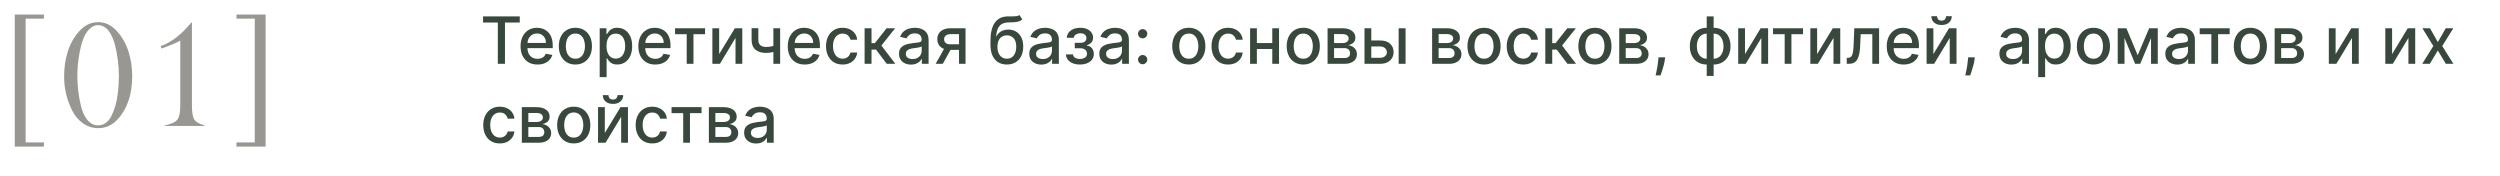 <?xml version="1.0" encoding="UTF-8"?> <svg xmlns="http://www.w3.org/2000/svg" width="1489" height="105" viewBox="0 0 1489 105" fill="none"><path d="M287.71 13.429V9.761H309.565V13.429H300.754V38H296.507V13.429H287.71ZM320.12 38.427C318.033 38.427 316.236 37.982 314.729 37.09C313.23 36.189 312.072 34.925 311.254 33.298C310.445 31.662 310.041 29.745 310.041 27.548C310.041 25.379 310.445 23.467 311.254 21.812C312.072 20.157 313.212 18.866 314.674 17.938C316.144 17.009 317.863 16.545 319.831 16.545C321.026 16.545 322.184 16.742 323.305 17.138C324.427 17.533 325.433 18.154 326.325 18.999C327.217 19.845 327.92 20.943 328.435 22.295C328.949 23.637 329.207 25.268 329.207 27.19V28.651H312.371V25.563H325.167C325.167 24.478 324.946 23.517 324.505 22.681C324.064 21.835 323.443 21.169 322.643 20.681C321.853 20.194 320.924 19.951 319.858 19.951C318.7 19.951 317.689 20.236 316.825 20.805C315.97 21.366 315.308 22.102 314.839 23.012C314.379 23.913 314.15 24.892 314.15 25.949V28.362C314.15 29.777 314.398 30.982 314.894 31.974C315.4 32.967 316.103 33.725 317.004 34.249C317.905 34.764 318.957 35.022 320.161 35.022C320.943 35.022 321.655 34.911 322.299 34.691C322.942 34.461 323.498 34.121 323.967 33.67C324.436 33.22 324.794 32.664 325.043 32.002L328.945 32.705C328.632 33.854 328.072 34.861 327.263 35.725C326.463 36.58 325.456 37.246 324.243 37.724C323.039 38.193 321.664 38.427 320.12 38.427ZM342.702 38.427C340.717 38.427 338.984 37.972 337.504 37.062C336.024 36.152 334.875 34.879 334.057 33.243C333.239 31.607 332.83 29.695 332.83 27.507C332.83 25.31 333.239 23.389 334.057 21.743C334.875 20.098 336.024 18.82 337.504 17.91C338.984 17 340.717 16.545 342.702 16.545C344.688 16.545 346.421 17 347.901 17.91C349.381 18.82 350.53 20.098 351.348 21.743C352.166 23.389 352.575 25.31 352.575 27.507C352.575 29.695 352.166 31.607 351.348 33.243C350.53 34.879 349.381 36.152 347.901 37.062C346.421 37.972 344.688 38.427 342.702 38.427ZM342.716 34.967C344.003 34.967 345.07 34.626 345.915 33.946C346.761 33.266 347.386 32.36 347.79 31.23C348.204 30.099 348.411 28.854 348.411 27.493C348.411 26.142 348.204 24.901 347.79 23.77C347.386 22.63 346.761 21.716 345.915 21.026C345.07 20.337 344.003 19.992 342.716 19.992C341.42 19.992 340.345 20.337 339.49 21.026C338.644 21.716 338.014 22.63 337.601 23.77C337.196 24.901 336.994 26.142 336.994 27.493C336.994 28.854 337.196 30.099 337.601 31.23C338.014 32.36 338.644 33.266 339.49 33.946C340.345 34.626 341.42 34.967 342.716 34.967ZM357.177 45.942V16.821H361.203V20.254H361.548C361.787 19.813 362.132 19.303 362.582 18.723C363.033 18.144 363.658 17.639 364.458 17.207C365.257 16.765 366.314 16.545 367.629 16.545C369.339 16.545 370.865 16.977 372.207 17.841C373.549 18.705 374.601 19.951 375.364 21.578C376.137 23.205 376.523 25.163 376.523 27.452C376.523 29.741 376.141 31.703 375.378 33.339C374.615 34.967 373.567 36.221 372.234 37.104C370.901 37.977 369.38 38.414 367.67 38.414C366.383 38.414 365.331 38.198 364.513 37.766C363.704 37.334 363.069 36.828 362.61 36.249C362.15 35.67 361.796 35.155 361.548 34.705H361.3V45.942H357.177ZM361.217 27.41C361.217 28.899 361.433 30.205 361.865 31.326C362.297 32.448 362.922 33.326 363.741 33.96C364.559 34.585 365.561 34.898 366.746 34.898C367.978 34.898 369.008 34.571 369.835 33.919C370.662 33.257 371.288 32.36 371.71 31.23C372.142 30.099 372.358 28.826 372.358 27.41C372.358 26.013 372.147 24.758 371.724 23.646C371.311 22.534 370.685 21.656 369.849 21.012C369.022 20.369 367.987 20.047 366.746 20.047C365.551 20.047 364.54 20.355 363.713 20.971C362.895 21.587 362.274 22.446 361.851 23.549C361.429 24.653 361.217 25.939 361.217 27.41ZM390.27 38.427C388.183 38.427 386.386 37.982 384.879 37.09C383.38 36.189 382.222 34.925 381.404 33.298C380.595 31.662 380.19 29.745 380.19 27.548C380.19 25.379 380.595 23.467 381.404 21.812C382.222 20.157 383.362 18.866 384.823 17.938C386.294 17.009 388.013 16.545 389.98 16.545C391.175 16.545 392.334 16.742 393.455 17.138C394.577 17.533 395.583 18.154 396.475 18.999C397.367 19.845 398.07 20.943 398.585 22.295C399.099 23.637 399.357 25.268 399.357 27.19V28.651H382.521V25.563H395.317C395.317 24.478 395.096 23.517 394.655 22.681C394.214 21.835 393.593 21.169 392.793 20.681C392.003 20.194 391.074 19.951 390.008 19.951C388.85 19.951 387.839 20.236 386.974 20.805C386.12 21.366 385.458 22.102 384.989 23.012C384.529 23.913 384.299 24.892 384.299 25.949V28.362C384.299 29.777 384.548 30.982 385.044 31.974C385.55 32.967 386.253 33.725 387.154 34.249C388.055 34.764 389.107 35.022 390.311 35.022C391.093 35.022 391.805 34.911 392.449 34.691C393.092 34.461 393.648 34.121 394.117 33.67C394.586 33.22 394.944 32.664 395.192 32.002L399.095 32.705C398.782 33.854 398.221 34.861 397.412 35.725C396.613 36.58 395.606 37.246 394.393 37.724C393.189 38.193 391.814 38.427 390.27 38.427ZM402.063 20.378V16.821H419.933V20.378H413.025V38H408.998V20.378H402.063ZM428.334 32.222L437.669 16.821H442.108V38H438.068V22.584L428.775 38H424.293V16.821H428.334V32.222ZM464.653 16.821V38H460.627V16.821H464.653ZM462.902 26.652V30.209C462.267 30.467 461.596 30.697 460.889 30.899C460.181 31.092 459.436 31.244 458.655 31.354C457.874 31.464 457.06 31.519 456.214 31.519C453.594 31.519 451.512 30.88 449.968 29.603C448.424 28.316 447.651 26.349 447.651 23.701V16.779H451.664V23.701C451.664 24.703 451.848 25.517 452.216 26.142C452.583 26.767 453.107 27.227 453.787 27.521C454.468 27.815 455.277 27.962 456.214 27.962C457.455 27.962 458.6 27.847 459.648 27.617C460.705 27.378 461.789 27.056 462.902 26.652ZM479.265 38.427C477.179 38.427 475.382 37.982 473.874 37.09C472.376 36.189 471.217 34.925 470.399 33.298C469.59 31.662 469.186 29.745 469.186 27.548C469.186 25.379 469.59 23.467 470.399 21.812C471.217 20.157 472.357 18.866 473.819 17.938C475.29 17.009 477.009 16.545 478.976 16.545C480.171 16.545 481.329 16.742 482.451 17.138C483.572 17.533 484.579 18.154 485.47 18.999C486.362 19.845 487.065 20.943 487.58 22.295C488.095 23.637 488.352 25.268 488.352 27.19V28.651H471.516V25.563H484.312C484.312 24.478 484.092 23.517 483.65 22.681C483.209 21.835 482.589 21.169 481.789 20.681C480.998 20.194 480.07 19.951 479.003 19.951C477.845 19.951 476.834 20.236 475.97 20.805C475.115 21.366 474.453 22.102 473.984 23.012C473.525 23.913 473.295 24.892 473.295 25.949V28.362C473.295 29.777 473.543 30.982 474.04 31.974C474.545 32.967 475.248 33.725 476.149 34.249C477.05 34.764 478.103 35.022 479.307 35.022C480.088 35.022 480.801 34.911 481.444 34.691C482.088 34.461 482.644 34.121 483.113 33.67C483.581 33.22 483.94 32.664 484.188 32.002L488.09 32.705C487.778 33.854 487.217 34.861 486.408 35.725C485.608 36.58 484.602 37.246 483.388 37.724C482.184 38.193 480.81 38.427 479.265 38.427ZM501.848 38.427C499.798 38.427 498.033 37.963 496.553 37.035C495.082 36.097 493.952 34.806 493.161 33.16C492.37 31.515 491.975 29.63 491.975 27.507C491.975 25.356 492.38 23.457 493.189 21.812C493.998 20.157 495.137 18.866 496.608 17.938C498.079 17.009 499.812 16.545 501.807 16.545C503.415 16.545 504.849 16.844 506.109 17.441C507.368 18.029 508.384 18.857 509.156 19.923C509.937 20.989 510.401 22.235 510.549 23.66H506.536C506.315 22.667 505.81 21.812 505.019 21.095C504.238 20.378 503.19 20.02 501.875 20.02C500.726 20.02 499.72 20.323 498.856 20.93C498.001 21.527 497.334 22.382 496.856 23.494C496.378 24.597 496.139 25.903 496.139 27.41C496.139 28.955 496.374 30.288 496.843 31.409C497.311 32.531 497.973 33.399 498.828 34.015C499.692 34.631 500.708 34.939 501.875 34.939C502.657 34.939 503.365 34.796 503.999 34.511C504.642 34.217 505.18 33.799 505.612 33.257C506.053 32.714 506.361 32.062 506.536 31.299H510.549C510.401 32.668 509.956 33.891 509.211 34.967C508.466 36.042 507.469 36.888 506.219 37.504C504.978 38.12 503.521 38.427 501.848 38.427ZM514.957 38V16.821H519.08V25.701H521.066L528.057 16.821H533.159L524.954 27.121L533.255 38H528.139L521.755 29.534H519.08V38H514.957ZM542.621 38.469C541.279 38.469 540.065 38.221 538.981 37.724C537.896 37.219 537.037 36.488 536.402 35.532C535.777 34.576 535.465 33.404 535.465 32.016C535.465 30.821 535.694 29.837 536.154 29.065C536.614 28.293 537.234 27.681 538.016 27.231C538.797 26.781 539.67 26.441 540.635 26.211C541.601 25.981 542.584 25.806 543.586 25.687C544.855 25.54 545.884 25.42 546.675 25.328C547.465 25.227 548.04 25.066 548.398 24.846C548.757 24.625 548.936 24.267 548.936 23.77V23.674C548.936 22.469 548.596 21.536 547.916 20.875C547.245 20.213 546.243 19.882 544.91 19.882C543.522 19.882 542.428 20.19 541.628 20.805C540.838 21.412 540.291 22.088 539.987 22.832L536.113 21.95C536.572 20.663 537.243 19.624 538.126 18.834C539.018 18.034 540.043 17.455 541.201 17.096C542.359 16.729 543.577 16.545 544.855 16.545C545.7 16.545 546.597 16.646 547.544 16.848C548.5 17.041 549.391 17.4 550.219 17.924C551.055 18.448 551.74 19.197 552.273 20.171C552.806 21.137 553.073 22.391 553.073 23.936V38H549.047V35.104H548.881C548.614 35.638 548.215 36.161 547.681 36.676C547.148 37.191 546.463 37.618 545.627 37.959C544.79 38.299 543.788 38.469 542.621 38.469ZM543.517 35.16C544.657 35.16 545.632 34.934 546.44 34.484C547.259 34.033 547.879 33.445 548.302 32.719C548.734 31.983 548.95 31.198 548.95 30.361V27.631C548.803 27.778 548.518 27.916 548.095 28.045C547.681 28.164 547.208 28.27 546.675 28.362C546.142 28.444 545.622 28.523 545.117 28.596C544.611 28.66 544.188 28.716 543.848 28.762C543.048 28.863 542.318 29.033 541.656 29.272C541.003 29.511 540.479 29.855 540.084 30.306C539.698 30.747 539.505 31.335 539.505 32.071C539.505 33.091 539.882 33.863 540.635 34.387C541.389 34.902 542.35 35.16 543.517 35.16ZM571.195 38V20.337H566.12C564.916 20.337 563.978 20.617 563.307 21.178C562.636 21.739 562.301 22.474 562.301 23.384C562.301 24.285 562.609 25.011 563.225 25.563C563.85 26.105 564.723 26.376 565.845 26.376H572.394V29.713H565.845C564.282 29.713 562.931 29.456 561.791 28.941C560.66 28.417 559.787 27.677 559.171 26.721C558.564 25.765 558.261 24.634 558.261 23.329C558.261 21.996 558.573 20.847 559.198 19.882C559.833 18.907 560.738 18.154 561.915 17.62C563.101 17.087 564.502 16.821 566.12 16.821H575.069V38H571.195ZM557.296 38L563.266 27.3H567.485L561.515 38H557.296ZM607.173 8.933L608.882 11.54C608.248 12.119 607.527 12.532 606.718 12.78C605.918 13.02 604.994 13.171 603.946 13.236C602.898 13.291 601.699 13.341 600.347 13.387C598.821 13.433 597.567 13.764 596.583 14.38C595.599 14.987 594.841 15.888 594.308 17.083C593.784 18.268 593.444 19.758 593.287 21.55H593.549C594.239 20.236 595.195 19.252 596.417 18.599C597.649 17.947 599.033 17.62 600.568 17.62C602.278 17.62 603.799 18.011 605.132 18.792C606.465 19.574 607.513 20.718 608.276 22.226C609.048 23.724 609.434 25.558 609.434 27.727C609.434 29.924 609.03 31.823 608.221 33.422C607.421 35.022 606.29 36.258 604.829 37.131C603.376 37.995 601.662 38.427 599.685 38.427C597.709 38.427 595.985 37.982 594.515 37.09C593.053 36.189 591.918 34.856 591.109 33.091C590.309 31.326 589.909 29.148 589.909 26.555V24.459C589.909 19.615 590.773 15.97 592.502 13.525C594.23 11.08 596.813 9.825 600.251 9.761C601.363 9.733 602.356 9.729 603.229 9.747C604.102 9.756 604.865 9.715 605.518 9.623C606.18 9.522 606.731 9.292 607.173 8.933ZM599.699 34.967C600.848 34.967 601.836 34.677 602.664 34.098C603.5 33.51 604.144 32.678 604.594 31.602C605.045 30.526 605.27 29.258 605.27 27.796C605.27 26.362 605.045 25.144 604.594 24.142C604.144 23.14 603.5 22.377 602.664 21.854C601.827 21.32 600.825 21.054 599.658 21.054C598.794 21.054 598.022 21.205 597.341 21.509C596.661 21.803 596.077 22.239 595.59 22.819C595.112 23.398 594.74 24.106 594.473 24.942C594.216 25.769 594.078 26.721 594.06 27.796C594.06 29.984 594.561 31.726 595.563 33.022C596.574 34.318 597.953 34.967 599.699 34.967ZM620.203 38.469C618.861 38.469 617.647 38.221 616.563 37.724C615.478 37.219 614.619 36.488 613.984 35.532C613.359 34.576 613.047 33.404 613.047 32.016C613.047 30.821 613.276 29.837 613.736 29.065C614.196 28.293 614.816 27.681 615.598 27.231C616.379 26.781 617.252 26.441 618.217 26.211C619.183 25.981 620.166 25.806 621.168 25.687C622.437 25.54 623.466 25.42 624.257 25.328C625.047 25.227 625.622 25.066 625.98 24.846C626.339 24.625 626.518 24.267 626.518 23.77V23.674C626.518 22.469 626.178 21.536 625.498 20.875C624.827 20.213 623.825 19.882 622.492 19.882C621.104 19.882 620.01 20.19 619.21 20.805C618.42 21.412 617.873 22.088 617.569 22.832L613.695 21.95C614.154 20.663 614.825 19.624 615.708 18.834C616.6 18.034 617.624 17.455 618.783 17.096C619.941 16.729 621.159 16.545 622.437 16.545C623.282 16.545 624.179 16.646 625.126 16.848C626.082 17.041 626.973 17.4 627.801 17.924C628.637 18.448 629.322 19.197 629.855 20.171C630.388 21.137 630.655 22.391 630.655 23.936V38H626.628V35.104H626.463C626.196 35.638 625.797 36.161 625.263 36.676C624.73 37.191 624.045 37.618 623.209 37.959C622.372 38.299 621.37 38.469 620.203 38.469ZM621.099 35.16C622.239 35.16 623.213 34.934 624.022 34.484C624.841 34.033 625.461 33.445 625.884 32.719C626.316 31.983 626.532 31.198 626.532 30.361V27.631C626.385 27.778 626.1 27.916 625.677 28.045C625.263 28.164 624.79 28.27 624.257 28.362C623.724 28.444 623.204 28.523 622.699 28.596C622.193 28.66 621.77 28.716 621.43 28.762C620.63 28.863 619.9 29.033 619.238 29.272C618.585 29.511 618.061 29.855 617.666 30.306C617.28 30.747 617.087 31.335 617.087 32.071C617.087 33.091 617.464 33.863 618.217 34.387C618.971 34.902 619.932 35.16 621.099 35.16ZM634.891 32.402H639.111C639.166 33.266 639.556 33.932 640.283 34.401C641.018 34.87 641.97 35.104 643.137 35.104C644.323 35.104 645.334 34.852 646.17 34.346C647.007 33.831 647.425 33.036 647.425 31.961C647.425 31.317 647.264 30.756 646.943 30.278C646.63 29.791 646.184 29.414 645.605 29.148C645.035 28.881 644.36 28.748 643.578 28.748H640.131V25.508H643.578C644.746 25.508 645.619 25.241 646.198 24.708C646.777 24.175 647.067 23.508 647.067 22.708C647.067 21.844 646.754 21.15 646.129 20.626C645.513 20.093 644.654 19.826 643.551 19.826C642.429 19.826 641.496 20.079 640.752 20.585C640.007 21.081 639.616 21.725 639.579 22.515H635.415C635.443 21.329 635.801 20.291 636.491 19.399C637.189 18.498 638.127 17.8 639.304 17.303C640.49 16.798 641.836 16.545 643.344 16.545C644.916 16.545 646.276 16.798 647.425 17.303C648.574 17.809 649.461 18.507 650.086 19.399C650.721 20.291 651.038 21.316 651.038 22.474C651.038 23.641 650.689 24.597 649.99 25.342C649.3 26.077 648.4 26.606 647.287 26.928V27.148C648.105 27.203 648.832 27.452 649.466 27.893C650.1 28.334 650.597 28.918 650.955 29.644C651.314 30.37 651.493 31.193 651.493 32.112C651.493 33.408 651.134 34.53 650.417 35.477C649.71 36.423 648.726 37.154 647.467 37.669C646.216 38.175 644.787 38.427 643.178 38.427C641.616 38.427 640.214 38.184 638.973 37.697C637.741 37.2 636.762 36.502 636.036 35.601C635.319 34.7 634.937 33.634 634.891 32.402ZM661.914 38.469C660.572 38.469 659.358 38.221 658.273 37.724C657.189 37.219 656.329 36.488 655.695 35.532C655.07 34.576 654.757 33.404 654.757 32.016C654.757 30.821 654.987 29.837 655.447 29.065C655.906 28.293 656.527 27.681 657.308 27.231C658.09 26.781 658.963 26.441 659.928 26.211C660.893 25.981 661.877 25.806 662.879 25.687C664.147 25.54 665.177 25.42 665.968 25.328C666.758 25.227 667.333 25.066 667.691 24.846C668.05 24.625 668.229 24.267 668.229 23.77V23.674C668.229 22.469 667.889 21.536 667.209 20.875C666.538 20.213 665.536 19.882 664.203 19.882C662.815 19.882 661.721 20.19 660.921 20.805C660.13 21.412 659.583 22.088 659.28 22.832L655.405 21.95C655.865 20.663 656.536 19.624 657.419 18.834C658.31 18.034 659.335 17.455 660.493 17.096C661.652 16.729 662.87 16.545 664.147 16.545C664.993 16.545 665.889 16.646 666.836 16.848C667.792 17.041 668.684 17.4 669.511 17.924C670.348 18.448 671.033 19.197 671.566 20.171C672.099 21.137 672.366 22.391 672.366 23.936V38H668.339V35.104H668.174C667.907 35.638 667.507 36.161 666.974 36.676C666.441 37.191 665.756 37.618 664.92 37.959C664.083 38.299 663.081 38.469 661.914 38.469ZM662.81 35.16C663.95 35.16 664.924 34.934 665.733 34.484C666.551 34.033 667.172 33.445 667.595 32.719C668.027 31.983 668.243 31.198 668.243 30.361V27.631C668.096 27.778 667.811 27.916 667.388 28.045C666.974 28.164 666.501 28.27 665.968 28.362C665.434 28.444 664.915 28.523 664.409 28.596C663.904 28.66 663.481 28.716 663.141 28.762C662.341 28.863 661.61 29.033 660.948 29.272C660.296 29.511 659.772 29.855 659.377 30.306C658.99 30.747 658.797 31.335 658.797 32.071C658.797 33.091 659.174 33.863 659.928 34.387C660.682 34.902 661.643 35.16 662.81 35.16ZM680.573 38.262C679.819 38.262 679.171 37.995 678.629 37.462C678.087 36.92 677.815 36.267 677.815 35.504C677.815 34.751 678.087 34.107 678.629 33.574C679.171 33.032 679.819 32.76 680.573 32.76C681.327 32.76 681.975 33.032 682.517 33.574C683.06 34.107 683.331 34.751 683.331 35.504C683.331 36.01 683.202 36.474 682.945 36.897C682.697 37.311 682.366 37.642 681.952 37.89C681.538 38.138 681.079 38.262 680.573 38.262ZM680.573 22.846C679.819 22.846 679.171 22.575 678.629 22.033C678.087 21.49 677.815 20.842 677.815 20.088C677.815 19.335 678.087 18.691 678.629 18.158C679.171 17.616 679.819 17.345 680.573 17.345C681.327 17.345 681.975 17.616 682.517 18.158C683.06 18.691 683.331 19.335 683.331 20.088C683.331 20.594 683.202 21.058 682.945 21.481C682.697 21.895 682.366 22.226 681.952 22.474C681.538 22.722 681.079 22.846 680.573 22.846ZM708.051 38.427C706.065 38.427 704.332 37.972 702.852 37.062C701.372 36.152 700.223 34.879 699.405 33.243C698.587 31.607 698.178 29.695 698.178 27.507C698.178 25.31 698.587 23.389 699.405 21.743C700.223 20.098 701.372 18.82 702.852 17.91C704.332 17 706.065 16.545 708.051 16.545C710.036 16.545 711.769 17 713.249 17.91C714.729 18.82 715.878 20.098 716.696 21.743C717.514 23.389 717.923 25.31 717.923 27.507C717.923 29.695 717.514 31.607 716.696 33.243C715.878 34.879 714.729 36.152 713.249 37.062C711.769 37.972 710.036 38.427 708.051 38.427ZM708.064 34.967C709.351 34.967 710.418 34.626 711.263 33.946C712.109 33.266 712.734 32.36 713.139 31.23C713.552 30.099 713.759 28.854 713.759 27.493C713.759 26.142 713.552 24.901 713.139 23.77C712.734 22.63 712.109 21.716 711.263 21.026C710.418 20.337 709.351 19.992 708.064 19.992C706.768 19.992 705.693 20.337 704.838 21.026C703.992 21.716 703.362 22.63 702.949 23.77C702.544 24.901 702.342 26.142 702.342 27.493C702.342 28.854 702.544 30.099 702.949 31.23C703.362 32.36 703.992 33.266 704.838 33.946C705.693 34.626 706.768 34.967 708.064 34.967ZM731.447 38.427C729.397 38.427 727.632 37.963 726.152 37.035C724.681 36.097 723.55 34.806 722.76 33.16C721.969 31.515 721.574 29.63 721.574 27.507C721.574 25.356 721.978 23.457 722.787 21.812C723.596 20.157 724.736 18.866 726.207 17.938C727.678 17.009 729.41 16.545 731.405 16.545C733.014 16.545 734.448 16.844 735.707 17.441C736.967 18.029 737.982 18.857 738.755 19.923C739.536 20.989 740 22.235 740.147 23.66H736.135C735.914 22.667 735.408 21.812 734.618 21.095C733.837 20.378 732.789 20.02 731.474 20.02C730.325 20.02 729.318 20.323 728.454 20.93C727.599 21.527 726.933 22.382 726.455 23.494C725.977 24.597 725.738 25.903 725.738 27.41C725.738 28.955 725.972 30.288 726.441 31.409C726.91 32.531 727.572 33.399 728.427 34.015C729.291 34.631 730.307 34.939 731.474 34.939C732.255 34.939 732.963 34.796 733.598 34.511C734.241 34.217 734.779 33.799 735.211 33.257C735.652 32.714 735.96 32.062 736.135 31.299H740.147C740 32.668 739.554 33.891 738.81 34.967C738.065 36.042 737.068 36.888 735.818 37.504C734.577 38.12 733.12 38.427 731.447 38.427ZM758.91 25.632V29.203H747.438V25.632H758.91ZM748.596 16.821V38H744.556V16.821H748.596ZM761.792 16.821V38H757.766V16.821H761.792ZM776.229 38.427C774.243 38.427 772.51 37.972 771.03 37.062C769.55 36.152 768.401 34.879 767.583 33.243C766.765 31.607 766.356 29.695 766.356 27.507C766.356 25.31 766.765 23.389 767.583 21.743C768.401 20.098 769.55 18.82 771.03 17.91C772.51 17 774.243 16.545 776.229 16.545C778.214 16.545 779.947 17 781.427 17.91C782.907 18.82 784.056 20.098 784.874 21.743C785.692 23.389 786.101 25.31 786.101 27.507C786.101 29.695 785.692 31.607 784.874 33.243C784.056 34.879 782.907 36.152 781.427 37.062C779.947 37.972 778.214 38.427 776.229 38.427ZM776.242 34.967C777.529 34.967 778.596 34.626 779.441 33.946C780.287 33.266 780.912 32.36 781.317 31.23C781.73 30.099 781.937 28.854 781.937 27.493C781.937 26.142 781.73 24.901 781.317 23.77C780.912 22.63 780.287 21.716 779.441 21.026C778.596 20.337 777.529 19.992 776.242 19.992C774.946 19.992 773.871 20.337 773.016 21.026C772.17 21.716 771.541 22.63 771.127 23.77C770.722 24.901 770.52 26.142 770.52 27.493C770.52 28.854 770.722 30.099 771.127 31.23C771.541 32.36 772.17 33.266 773.016 33.946C773.871 34.626 774.946 34.967 776.242 34.967ZM790.703 38V16.821H799.487C801.877 16.821 803.77 17.331 805.168 18.351C806.565 19.362 807.264 20.737 807.264 22.474C807.264 23.715 806.868 24.698 806.078 25.425C805.287 26.151 804.239 26.638 802.934 26.886C803.881 26.997 804.749 27.282 805.54 27.741C806.331 28.192 806.965 28.798 807.443 29.561C807.93 30.324 808.174 31.234 808.174 32.291C808.174 33.413 807.884 34.406 807.305 35.27C806.726 36.125 805.885 36.796 804.782 37.283C803.688 37.761 802.369 38 800.824 38H790.703ZM794.578 34.553H800.824C801.845 34.553 802.644 34.309 803.223 33.822C803.803 33.335 804.092 32.673 804.092 31.837C804.092 30.853 803.803 30.081 803.223 29.52C802.644 28.95 801.845 28.665 800.824 28.665H794.578V34.553ZM794.578 25.645H799.528C800.3 25.645 800.962 25.535 801.514 25.314C802.074 25.094 802.502 24.781 802.796 24.377C803.099 23.963 803.251 23.476 803.251 22.915C803.251 22.097 802.916 21.458 802.244 20.999C801.573 20.539 800.654 20.309 799.487 20.309H794.578V25.645ZM815.799 24.101H821.948C824.541 24.101 826.535 24.744 827.933 26.031C829.33 27.318 830.029 28.978 830.029 31.009C830.029 32.333 829.716 33.523 829.091 34.58C828.466 35.638 827.551 36.474 826.347 37.09C825.143 37.697 823.677 38 821.948 38H812.696V16.821H816.736V34.443H821.948C823.134 34.443 824.109 34.135 824.872 33.519C825.635 32.894 826.016 32.098 826.016 31.133C826.016 30.113 825.635 29.281 824.872 28.637C824.109 27.985 823.134 27.659 821.948 27.659H815.799V24.101ZM833.035 38V16.821H837.157V38H833.035ZM852.966 38V16.821H861.749C864.14 16.821 866.033 17.331 867.43 18.351C868.828 19.362 869.526 20.737 869.526 22.474C869.526 23.715 869.131 24.698 868.34 25.425C867.55 26.151 866.502 26.638 865.197 26.886C866.143 26.997 867.012 27.282 867.803 27.741C868.593 28.192 869.228 28.798 869.706 29.561C870.193 30.324 870.436 31.234 870.436 32.291C870.436 33.413 870.147 34.406 869.568 35.27C868.989 36.125 868.147 36.796 867.044 37.283C865.95 37.761 864.631 38 863.087 38H852.966ZM856.841 34.553H863.087C864.107 34.553 864.907 34.309 865.486 33.822C866.065 33.335 866.355 32.673 866.355 31.837C866.355 30.853 866.065 30.081 865.486 29.52C864.907 28.95 864.107 28.665 863.087 28.665H856.841V34.553ZM856.841 25.645H861.791C862.563 25.645 863.225 25.535 863.776 25.314C864.337 25.094 864.765 24.781 865.059 24.377C865.362 23.963 865.514 23.476 865.514 22.915C865.514 22.097 865.178 21.458 864.507 20.999C863.836 20.539 862.917 20.309 861.749 20.309H856.841V25.645ZM883.88 38.427C881.895 38.427 880.162 37.972 878.682 37.062C877.202 36.152 876.053 34.879 875.235 33.243C874.417 31.607 874.008 29.695 874.008 27.507C874.008 25.31 874.417 23.389 875.235 21.743C876.053 20.098 877.202 18.82 878.682 17.91C880.162 17 881.895 16.545 883.88 16.545C885.866 16.545 887.599 17 889.079 17.91C890.559 18.82 891.708 20.098 892.526 21.743C893.344 23.389 893.753 25.31 893.753 27.507C893.753 29.695 893.344 31.607 892.526 33.243C891.708 34.879 890.559 36.152 889.079 37.062C887.599 37.972 885.866 38.427 883.88 38.427ZM883.894 34.967C885.181 34.967 886.247 34.626 887.093 33.946C887.939 33.266 888.564 32.36 888.968 31.23C889.382 30.099 889.589 28.854 889.589 27.493C889.589 26.142 889.382 24.901 888.968 23.77C888.564 22.63 887.939 21.716 887.093 21.026C886.247 20.337 885.181 19.992 883.894 19.992C882.598 19.992 881.522 20.337 880.668 21.026C879.822 21.716 879.192 22.63 878.778 23.77C878.374 24.901 878.172 26.142 878.172 27.493C878.172 28.854 878.374 30.099 878.778 31.23C879.192 32.36 879.822 33.266 880.668 33.946C881.522 34.626 882.598 34.967 883.894 34.967ZM907.276 38.427C905.226 38.427 903.461 37.963 901.981 37.035C900.511 36.097 899.38 34.806 898.589 33.16C897.799 31.515 897.404 29.63 897.404 27.507C897.404 25.356 897.808 23.457 898.617 21.812C899.426 20.157 900.566 18.866 902.037 17.938C903.507 17.009 905.24 16.545 907.235 16.545C908.844 16.545 910.278 16.844 911.537 17.441C912.796 18.029 913.812 18.857 914.584 19.923C915.366 20.989 915.83 22.235 915.977 23.66H911.964C911.744 22.667 911.238 21.812 910.448 21.095C909.666 20.378 908.618 20.02 907.304 20.02C906.155 20.02 905.148 20.323 904.284 20.93C903.429 21.527 902.763 22.382 902.285 23.494C901.807 24.597 901.568 25.903 901.568 27.41C901.568 28.955 901.802 30.288 902.271 31.409C902.74 32.531 903.402 33.399 904.257 34.015C905.121 34.631 906.136 34.939 907.304 34.939C908.085 34.939 908.793 34.796 909.427 34.511C910.071 34.217 910.608 33.799 911.041 33.257C911.482 32.714 911.79 32.062 911.964 31.299H915.977C915.83 32.668 915.384 33.891 914.639 34.967C913.895 36.042 912.897 36.888 911.647 37.504C910.406 38.12 908.949 38.427 907.276 38.427ZM920.386 38V16.821H924.509V25.701H926.494L933.485 16.821H938.587L930.383 27.121L938.683 38H933.568L927.184 29.534H924.509V38H920.386ZM949.935 38.427C947.949 38.427 946.217 37.972 944.737 37.062C943.257 36.152 942.108 34.879 941.289 33.243C940.471 31.607 940.062 29.695 940.062 27.507C940.062 25.31 940.471 23.389 941.289 21.743C942.108 20.098 943.257 18.82 944.737 17.91C946.217 17 947.949 16.545 949.935 16.545C951.92 16.545 953.653 17 955.133 17.91C956.613 18.82 957.762 20.098 958.58 21.743C959.399 23.389 959.808 25.31 959.808 27.507C959.808 29.695 959.399 31.607 958.58 33.243C957.762 34.879 956.613 36.152 955.133 37.062C953.653 37.972 951.92 38.427 949.935 38.427ZM949.949 34.967C951.236 34.967 952.302 34.626 953.148 33.946C953.993 33.266 954.618 32.36 955.023 31.23C955.437 30.099 955.643 28.854 955.643 27.493C955.643 26.142 955.437 24.901 955.023 23.77C954.618 22.63 953.993 21.716 953.148 21.026C952.302 20.337 951.236 19.992 949.949 19.992C948.653 19.992 947.577 20.337 946.722 21.026C945.876 21.716 945.247 22.63 944.833 23.77C944.429 24.901 944.226 26.142 944.226 27.493C944.226 28.854 944.429 30.099 944.833 31.23C945.247 32.36 945.876 33.266 946.722 33.946C947.577 34.626 948.653 34.967 949.949 34.967ZM964.41 38V16.821H973.193C975.583 16.821 977.477 17.331 978.874 18.351C980.271 19.362 980.97 20.737 980.97 22.474C980.97 23.715 980.575 24.698 979.784 25.425C978.993 26.151 977.945 26.638 976.64 26.886C977.587 26.997 978.456 27.282 979.246 27.741C980.037 28.192 980.671 28.798 981.149 29.561C981.636 30.324 981.88 31.234 981.88 32.291C981.88 33.413 981.59 34.406 981.011 35.27C980.432 36.125 979.591 36.796 978.488 37.283C977.394 37.761 976.075 38 974.53 38H964.41ZM968.284 34.553H974.53C975.551 34.553 976.351 34.309 976.93 33.822C977.509 33.335 977.798 32.673 977.798 31.837C977.798 30.853 977.509 30.081 976.93 29.52C976.351 28.95 975.551 28.665 974.53 28.665H968.284V34.553ZM968.284 25.645H973.234C974.007 25.645 974.668 25.535 975.22 25.314C975.781 25.094 976.208 24.781 976.502 24.377C976.806 23.963 976.957 23.476 976.957 22.915C976.957 22.097 976.622 21.458 975.951 20.999C975.28 20.539 974.36 20.309 973.193 20.309H968.284V25.645ZM991.766 34.139L991.559 35.642C991.422 36.745 991.187 37.894 990.856 39.089C990.535 40.294 990.199 41.41 989.85 42.44C989.51 43.469 989.229 44.288 989.009 44.894H986.085C986.205 44.324 986.37 43.552 986.582 42.578C986.793 41.613 987 40.532 987.202 39.337C987.404 38.142 987.556 36.925 987.657 35.684L987.795 34.139H991.766ZM1016.52 45.212V9.761H1020.65V45.212H1016.52ZM1016.52 38.427C1015.03 38.427 1013.66 38.17 1012.43 37.655C1011.2 37.131 1010.14 36.387 1009.24 35.422C1008.35 34.456 1007.66 33.303 1007.18 31.961C1006.7 30.619 1006.46 29.134 1006.46 27.507C1006.46 25.861 1006.7 24.368 1007.18 23.026C1007.66 21.683 1008.35 20.53 1009.24 19.564C1010.14 18.599 1011.2 17.855 1012.43 17.331C1013.66 16.807 1015.03 16.545 1016.52 16.545H1017.54V38.427H1016.52ZM1016.52 34.953H1017.1V20.02H1016.52C1015.53 20.02 1014.67 20.222 1013.93 20.626C1013.2 21.021 1012.58 21.569 1012.1 22.267C1011.61 22.957 1011.24 23.752 1010.99 24.653C1010.76 25.553 1010.64 26.505 1010.64 27.507C1010.64 28.849 1010.85 30.085 1011.28 31.216C1011.72 32.337 1012.37 33.243 1013.24 33.932C1014.12 34.613 1015.21 34.953 1016.52 34.953ZM1020.65 38.427H1019.61V16.545H1020.65C1022.15 16.545 1023.51 16.807 1024.74 17.331C1025.97 17.855 1027.03 18.599 1027.91 19.564C1028.81 20.53 1029.49 21.683 1029.97 23.026C1030.46 24.368 1030.7 25.861 1030.7 27.507C1030.7 29.134 1030.46 30.619 1029.97 31.961C1029.49 33.303 1028.81 34.456 1027.91 35.422C1027.03 36.387 1025.97 37.131 1024.74 37.655C1023.51 38.17 1022.15 38.427 1020.65 38.427ZM1020.65 34.953C1021.64 34.953 1022.5 34.76 1023.24 34.374C1023.97 33.978 1024.59 33.436 1025.07 32.746C1025.56 32.048 1025.92 31.253 1026.16 30.361C1026.4 29.46 1026.52 28.509 1026.52 27.507C1026.52 26.174 1026.3 24.942 1025.87 23.811C1025.45 22.672 1024.8 21.757 1023.93 21.067C1023.06 20.369 1021.96 20.02 1020.65 20.02H1020.05V34.953H1020.65ZM1039.32 32.222L1048.65 16.821H1053.09V38H1049.05V22.584L1039.76 38H1035.28V16.821H1039.32V32.222ZM1056.01 20.378V16.821H1073.88V20.378H1066.97V38H1062.95V20.378H1056.01ZM1082.28 32.222L1091.62 16.821H1096.06V38H1092.02V22.584L1082.72 38H1078.24V16.821H1082.28V32.222ZM1099.93 38L1099.92 34.429H1100.68C1101.26 34.429 1101.76 34.305 1102.15 34.056C1102.56 33.799 1102.89 33.367 1103.14 32.76C1103.4 32.154 1103.6 31.317 1103.74 30.251C1103.88 29.175 1103.98 27.824 1104.04 26.197L1104.41 16.821H1119.19V38H1115.15V20.378H1108.23L1107.9 27.576C1107.82 29.322 1107.64 30.848 1107.36 32.154C1107.1 33.459 1106.71 34.548 1106.19 35.422C1105.68 36.286 1105.02 36.934 1104.21 37.366C1103.4 37.789 1102.41 38 1101.26 38H1099.93ZM1133.82 38.427C1131.73 38.427 1129.94 37.982 1128.43 37.09C1126.93 36.189 1125.77 34.925 1124.95 33.298C1124.15 31.662 1123.74 29.745 1123.74 27.548C1123.74 25.379 1124.15 23.467 1124.95 21.812C1125.77 20.157 1126.91 18.866 1128.37 17.938C1129.84 17.009 1131.56 16.545 1133.53 16.545C1134.73 16.545 1135.88 16.742 1137.01 17.138C1138.13 17.533 1139.13 18.154 1140.03 18.999C1140.92 19.845 1141.62 20.943 1142.14 22.295C1142.65 23.637 1142.91 25.268 1142.91 27.19V28.651H1126.07V25.563H1138.87C1138.87 24.478 1138.65 23.517 1138.21 22.681C1137.76 21.835 1137.14 21.169 1136.34 20.681C1135.55 20.194 1134.63 19.951 1133.56 19.951C1132.4 19.951 1131.39 20.236 1130.53 20.805C1129.67 21.366 1129.01 22.102 1128.54 23.012C1128.08 23.913 1127.85 24.892 1127.85 25.949V28.362C1127.85 29.777 1128.1 30.982 1128.59 31.974C1129.1 32.967 1129.8 33.725 1130.7 34.249C1131.61 34.764 1132.66 35.022 1133.86 35.022C1134.64 35.022 1135.36 34.911 1136 34.691C1136.64 34.461 1137.2 34.121 1137.67 33.67C1138.14 33.22 1138.5 32.664 1138.74 32.002L1142.65 32.705C1142.33 33.854 1141.77 34.861 1140.96 35.725C1140.16 36.58 1139.16 37.246 1137.94 37.724C1136.74 38.193 1135.37 38.427 1133.82 38.427ZM1151.52 32.222L1160.86 16.821H1165.3V38H1161.26V22.584L1151.96 38H1147.48V16.821H1151.52V32.222ZM1159.09 9.65H1162.48C1162.48 11.204 1161.93 12.468 1160.83 13.442C1159.74 14.408 1158.26 14.89 1156.39 14.89C1154.53 14.89 1153.06 14.408 1151.96 13.442C1150.87 12.468 1150.32 11.204 1150.32 9.65H1153.7C1153.7 10.34 1153.9 10.951 1154.31 11.484C1154.71 12.008 1155.41 12.27 1156.39 12.27C1157.35 12.27 1158.04 12.008 1158.46 11.484C1158.88 10.96 1159.09 10.349 1159.09 9.65ZM1176.2 34.139L1176 35.642C1175.86 36.745 1175.62 37.894 1175.29 39.089C1174.97 40.294 1174.64 41.41 1174.29 42.44C1173.95 43.469 1173.67 44.288 1173.45 44.894H1170.52C1170.64 44.324 1170.81 43.552 1171.02 42.578C1171.23 41.613 1171.44 40.532 1171.64 39.337C1171.84 38.142 1171.99 36.925 1172.09 35.684L1172.23 34.139H1176.2ZM1198.01 38.469C1196.67 38.469 1195.45 38.221 1194.37 37.724C1193.29 37.219 1192.43 36.488 1191.79 35.532C1191.17 34.576 1190.85 33.404 1190.85 32.016C1190.85 30.821 1191.08 29.837 1191.54 29.065C1192 28.293 1192.62 27.681 1193.4 27.231C1194.19 26.781 1195.06 26.441 1196.02 26.211C1196.99 25.981 1197.97 25.806 1198.98 25.687C1200.24 25.54 1201.27 25.42 1202.06 25.328C1202.85 25.227 1203.43 25.066 1203.79 24.846C1204.15 24.625 1204.33 24.267 1204.33 23.77V23.674C1204.33 22.469 1203.99 21.536 1203.31 20.875C1202.63 20.213 1201.63 19.882 1200.3 19.882C1198.91 19.882 1197.82 20.19 1197.02 20.805C1196.23 21.412 1195.68 22.088 1195.38 22.832L1191.5 21.95C1191.96 20.663 1192.63 19.624 1193.52 18.834C1194.41 18.034 1195.43 17.455 1196.59 17.096C1197.75 16.729 1198.97 16.545 1200.24 16.545C1201.09 16.545 1201.99 16.646 1202.93 16.848C1203.89 17.041 1204.78 17.4 1205.61 17.924C1206.44 18.448 1207.13 19.197 1207.66 20.171C1208.2 21.137 1208.46 22.391 1208.46 23.936V38H1204.44V35.104H1204.27C1204 35.638 1203.6 36.161 1203.07 36.676C1202.54 37.191 1201.85 37.618 1201.02 37.959C1200.18 38.299 1199.18 38.469 1198.01 38.469ZM1198.91 35.16C1200.05 35.16 1201.02 34.934 1201.83 34.484C1202.65 34.033 1203.27 33.445 1203.69 32.719C1204.12 31.983 1204.34 31.198 1204.34 30.361V27.631C1204.19 27.778 1203.91 27.916 1203.48 28.045C1203.07 28.164 1202.6 28.27 1202.06 28.362C1201.53 28.444 1201.01 28.523 1200.51 28.596C1200 28.66 1199.58 28.716 1199.24 28.762C1198.44 28.863 1197.71 29.033 1197.05 29.272C1196.39 29.511 1195.87 29.855 1195.47 30.306C1195.09 30.747 1194.89 31.335 1194.89 32.071C1194.89 33.091 1195.27 33.863 1196.02 34.387C1196.78 34.902 1197.74 35.16 1198.91 35.16ZM1213.95 45.942V16.821H1217.98V20.254H1218.32C1218.56 19.813 1218.91 19.303 1219.36 18.723C1219.81 18.144 1220.43 17.639 1221.23 17.207C1222.03 16.765 1223.09 16.545 1224.41 16.545C1226.12 16.545 1227.64 16.977 1228.98 17.841C1230.33 18.705 1231.38 19.951 1232.14 21.578C1232.91 23.205 1233.3 25.163 1233.3 27.452C1233.3 29.741 1232.92 31.703 1232.15 33.339C1231.39 34.967 1230.34 36.221 1229.01 37.104C1227.68 37.977 1226.16 38.414 1224.45 38.414C1223.16 38.414 1222.11 38.198 1221.29 37.766C1220.48 37.334 1219.85 36.828 1219.39 36.249C1218.93 35.67 1218.57 35.155 1218.32 34.705H1218.08V45.942H1213.95ZM1217.99 27.41C1217.99 28.899 1218.21 30.205 1218.64 31.326C1219.07 32.448 1219.7 33.326 1220.52 33.96C1221.34 34.585 1222.34 34.898 1223.52 34.898C1224.75 34.898 1225.78 34.571 1226.61 33.919C1227.44 33.257 1228.06 32.36 1228.49 31.23C1228.92 30.099 1229.13 28.826 1229.13 27.41C1229.13 26.013 1228.92 24.758 1228.5 23.646C1228.09 22.534 1227.46 21.656 1226.63 21.012C1225.8 20.369 1224.76 20.047 1223.52 20.047C1222.33 20.047 1221.32 20.355 1220.49 20.971C1219.67 21.587 1219.05 22.446 1218.63 23.549C1218.21 24.653 1217.99 25.939 1217.99 27.41ZM1246.84 38.427C1244.85 38.427 1243.12 37.972 1241.64 37.062C1240.16 36.152 1239.01 34.879 1238.19 33.243C1237.38 31.607 1236.97 29.695 1236.97 27.507C1236.97 25.31 1237.38 23.389 1238.19 21.743C1239.01 20.098 1240.16 18.82 1241.64 17.91C1243.12 17 1244.85 16.545 1246.84 16.545C1248.83 16.545 1250.56 17 1252.04 17.91C1253.52 18.82 1254.67 20.098 1255.49 21.743C1256.3 23.389 1256.71 25.31 1256.71 27.507C1256.71 29.695 1256.3 31.607 1255.49 33.243C1254.67 34.879 1253.52 36.152 1252.04 37.062C1250.56 37.972 1248.83 38.427 1246.84 38.427ZM1246.85 34.967C1248.14 34.967 1249.21 34.626 1250.05 33.946C1250.9 33.266 1251.52 32.36 1251.93 31.23C1252.34 30.099 1252.55 28.854 1252.55 27.493C1252.55 26.142 1252.34 24.901 1251.93 23.77C1251.52 22.63 1250.9 21.716 1250.05 21.026C1249.21 20.337 1248.14 19.992 1246.85 19.992C1245.56 19.992 1244.48 20.337 1243.63 21.026C1242.78 21.716 1242.15 22.63 1241.74 23.77C1241.33 24.901 1241.13 26.142 1241.13 27.493C1241.13 28.854 1241.33 30.099 1241.74 31.23C1242.15 32.36 1242.78 33.266 1243.63 33.946C1244.48 34.626 1245.56 34.967 1246.85 34.967ZM1273.2 32.898L1280.04 16.821H1283.6L1274.73 38H1271.67L1262.98 16.821H1266.5L1273.2 32.898ZM1265.35 16.821V38H1261.31V16.821H1265.35ZM1281.16 38V16.821H1285.17V38H1281.16ZM1296.83 38.469C1295.48 38.469 1294.27 38.221 1293.19 37.724C1292.1 37.219 1291.24 36.488 1290.61 35.532C1289.98 34.576 1289.67 33.404 1289.67 32.016C1289.67 30.821 1289.9 29.837 1290.36 29.065C1290.82 28.293 1291.44 27.681 1292.22 27.231C1293 26.781 1293.88 26.441 1294.84 26.211C1295.81 25.981 1296.79 25.806 1297.79 25.687C1299.06 25.54 1300.09 25.42 1300.88 25.328C1301.67 25.227 1302.25 25.066 1302.6 24.846C1302.96 24.625 1303.14 24.267 1303.14 23.77V23.674C1303.14 22.469 1302.8 21.536 1302.12 20.875C1301.45 20.213 1300.45 19.882 1299.12 19.882C1297.73 19.882 1296.63 20.19 1295.83 20.805C1295.04 21.412 1294.5 22.088 1294.19 22.832L1290.32 21.95C1290.78 20.663 1291.45 19.624 1292.33 18.834C1293.22 18.034 1294.25 17.455 1295.41 17.096C1296.56 16.729 1297.78 16.545 1299.06 16.545C1299.91 16.545 1300.8 16.646 1301.75 16.848C1302.71 17.041 1303.6 17.4 1304.42 17.924C1305.26 18.448 1305.95 19.197 1306.48 20.171C1307.01 21.137 1307.28 22.391 1307.28 23.936V38H1303.25V35.104H1303.09C1302.82 35.638 1302.42 36.161 1301.89 36.676C1301.35 37.191 1300.67 37.618 1299.83 37.959C1299 38.299 1297.99 38.469 1296.83 38.469ZM1297.72 35.16C1298.86 35.16 1299.84 34.934 1300.65 34.484C1301.46 34.033 1302.08 33.445 1302.51 32.719C1302.94 31.983 1303.16 31.198 1303.16 30.361V27.631C1303.01 27.778 1302.72 27.916 1302.3 28.045C1301.89 28.164 1301.41 28.27 1300.88 28.362C1300.35 28.444 1299.83 28.523 1299.32 28.596C1298.82 28.66 1298.39 28.716 1298.05 28.762C1297.25 28.863 1296.52 29.033 1295.86 29.272C1295.21 29.511 1294.69 29.855 1294.29 30.306C1293.9 30.747 1293.71 31.335 1293.71 32.071C1293.71 33.091 1294.09 33.863 1294.84 34.387C1295.6 34.902 1296.56 35.16 1297.72 35.16ZM1310.14 20.378V16.821H1328.01V20.378H1321.11V38H1317.08V20.378H1310.14ZM1340.31 38.427C1338.32 38.427 1336.59 37.972 1335.11 37.062C1333.63 36.152 1332.48 34.879 1331.66 33.243C1330.85 31.607 1330.44 29.695 1330.44 27.507C1330.44 25.31 1330.85 23.389 1331.66 21.743C1332.48 20.098 1333.63 18.82 1335.11 17.91C1336.59 17 1338.32 16.545 1340.31 16.545C1342.3 16.545 1344.03 17 1345.51 17.91C1346.99 18.82 1348.14 20.098 1348.95 21.743C1349.77 23.389 1350.18 25.31 1350.18 27.507C1350.18 29.695 1349.77 31.607 1348.95 33.243C1348.14 34.879 1346.99 36.152 1345.51 37.062C1344.03 37.972 1342.3 38.427 1340.31 38.427ZM1340.32 34.967C1341.61 34.967 1342.68 34.626 1343.52 33.946C1344.37 33.266 1344.99 32.36 1345.4 31.23C1345.81 30.099 1346.02 28.854 1346.02 27.493C1346.02 26.142 1345.81 24.901 1345.4 23.77C1344.99 22.63 1344.37 21.716 1343.52 21.026C1342.68 20.337 1341.61 19.992 1340.32 19.992C1339.03 19.992 1337.95 20.337 1337.1 21.026C1336.25 21.716 1335.62 22.63 1335.21 23.77C1334.8 24.901 1334.6 26.142 1334.6 27.493C1334.6 28.854 1334.8 30.099 1335.21 31.23C1335.62 32.36 1336.25 33.266 1337.1 33.946C1337.95 34.626 1339.03 34.967 1340.32 34.967ZM1354.78 38V16.821H1363.57C1365.96 16.821 1367.85 17.331 1369.25 18.351C1370.65 19.362 1371.34 20.737 1371.34 22.474C1371.34 23.715 1370.95 24.698 1370.16 25.425C1369.37 26.151 1368.32 26.638 1367.01 26.886C1367.96 26.997 1368.83 27.282 1369.62 27.741C1370.41 28.192 1371.05 28.798 1371.52 29.561C1372.01 30.324 1372.25 31.234 1372.25 32.291C1372.25 33.413 1371.96 34.406 1371.39 35.27C1370.81 36.125 1369.97 36.796 1368.86 37.283C1367.77 37.761 1366.45 38 1364.91 38H1354.78ZM1358.66 34.553H1364.91C1365.93 34.553 1366.73 34.309 1367.3 33.822C1367.88 33.335 1368.17 32.673 1368.17 31.837C1368.17 30.853 1367.88 30.081 1367.3 29.52C1366.73 28.95 1365.93 28.665 1364.91 28.665H1358.66V34.553ZM1358.66 25.645H1363.61C1364.38 25.645 1365.04 25.535 1365.59 25.314C1366.16 25.094 1366.58 24.781 1366.88 24.377C1367.18 23.963 1367.33 23.476 1367.33 22.915C1367.33 22.097 1367 21.458 1366.33 20.999C1365.65 20.539 1364.74 20.309 1363.57 20.309H1358.66V25.645ZM1391.09 32.222L1400.43 16.821H1404.87V38H1400.83V22.584L1391.53 38H1387.05V16.821H1391.09V32.222ZM1424.73 32.222L1434.06 16.821H1438.5V38H1434.46V22.584L1425.17 38H1420.69V16.821H1424.73V32.222ZM1447.3 16.821L1451.97 25.066L1456.69 16.821H1461.2L1454.59 27.41L1461.25 38H1456.74L1451.97 30.085L1447.22 38H1442.69L1449.28 27.41L1442.78 16.821H1447.3ZM297.693 85.427C295.643 85.427 293.878 84.963 292.398 84.035C290.927 83.097 289.796 81.806 289.006 80.16C288.215 78.515 287.82 76.63 287.82 74.507C287.82 72.356 288.225 70.457 289.034 68.812C289.842 67.157 290.982 65.866 292.453 64.938C293.924 64.009 295.657 63.545 297.651 63.545C299.26 63.545 300.694 63.844 301.953 64.441C303.213 65.029 304.229 65.857 305.001 66.923C305.782 67.989 306.246 69.235 306.393 70.66H302.381C302.16 69.667 301.655 68.812 300.864 68.095C300.083 67.378 299.035 67.02 297.72 67.02C296.571 67.02 295.565 67.323 294.701 67.93C293.846 68.527 293.179 69.382 292.701 70.494C292.223 71.597 291.984 72.903 291.984 74.41C291.984 75.955 292.219 77.287 292.688 78.409C293.156 79.531 293.818 80.399 294.673 81.015C295.537 81.631 296.553 81.939 297.72 81.939C298.502 81.939 299.21 81.796 299.844 81.511C300.487 81.217 301.025 80.799 301.457 80.257C301.898 79.714 302.206 79.062 302.381 78.299H306.393C306.246 79.668 305.801 80.891 305.056 81.966C304.311 83.042 303.314 83.888 302.064 84.504C300.823 85.12 299.366 85.427 297.693 85.427ZM310.802 85V63.821H319.586C321.976 63.821 323.869 64.331 325.267 65.351C326.664 66.362 327.363 67.737 327.363 69.474C327.363 70.715 326.967 71.698 326.177 72.425C325.386 73.151 324.338 73.638 323.033 73.886C323.98 73.997 324.848 74.282 325.639 74.741C326.43 75.192 327.064 75.798 327.542 76.561C328.029 77.324 328.273 78.234 328.273 79.291C328.273 80.413 327.983 81.406 327.404 82.27C326.825 83.125 325.984 83.796 324.881 84.283C323.787 84.761 322.468 85 320.923 85H310.802ZM314.677 81.553H320.923C321.944 81.553 322.743 81.309 323.322 80.822C323.902 80.335 324.191 79.673 324.191 78.837C324.191 77.853 323.902 77.081 323.322 76.52C322.743 75.95 321.944 75.665 320.923 75.665H314.677V81.553ZM314.677 72.645H319.627C320.399 72.645 321.061 72.535 321.613 72.314C322.173 72.094 322.601 71.781 322.895 71.377C323.198 70.963 323.35 70.476 323.35 69.915C323.35 69.097 323.015 68.458 322.343 67.999C321.672 67.539 320.753 67.309 319.586 67.309H314.677V72.645ZM341.717 85.427C339.731 85.427 337.998 84.972 336.518 84.062C335.038 83.152 333.889 81.879 333.071 80.243C332.253 78.607 331.844 76.695 331.844 74.507C331.844 72.31 332.253 70.389 333.071 68.743C333.889 67.098 335.038 65.82 336.518 64.91C337.998 64 339.731 63.545 341.717 63.545C343.702 63.545 345.435 64 346.915 64.91C348.395 65.82 349.544 67.098 350.362 68.743C351.18 70.389 351.589 72.31 351.589 74.507C351.589 76.695 351.18 78.607 350.362 80.243C349.544 81.879 348.395 83.152 346.915 84.062C345.435 84.972 343.702 85.427 341.717 85.427ZM341.73 81.966C343.017 81.966 344.084 81.626 344.929 80.946C345.775 80.266 346.4 79.36 346.805 78.23C347.218 77.099 347.425 75.853 347.425 74.493C347.425 73.142 347.218 71.901 346.805 70.77C346.4 69.63 345.775 68.716 344.929 68.026C344.084 67.337 343.017 66.992 341.73 66.992C340.434 66.992 339.359 67.337 338.504 68.026C337.658 68.716 337.028 69.63 336.615 70.77C336.21 71.901 336.008 73.142 336.008 74.493C336.008 75.853 336.21 77.099 336.615 78.23C337.028 79.36 337.658 80.266 338.504 80.946C339.359 81.626 340.434 81.966 341.73 81.966ZM360.231 79.222L369.566 63.821H374.006V85H369.966V69.584L360.673 85H356.191V63.821H360.231V79.222ZM367.801 56.651H371.193C371.193 58.204 370.642 59.468 369.539 60.442C368.445 61.408 366.965 61.89 365.099 61.89C363.242 61.89 361.766 61.408 360.673 60.442C359.579 59.468 359.032 58.204 359.032 56.651H362.41C362.41 57.34 362.612 57.951 363.017 58.484C363.421 59.008 364.115 59.27 365.099 59.27C366.064 59.27 366.753 59.008 367.167 58.484C367.59 57.96 367.801 57.349 367.801 56.651ZM388.471 85.427C386.421 85.427 384.656 84.963 383.176 84.035C381.705 83.097 380.574 81.806 379.784 80.16C378.993 78.515 378.598 76.63 378.598 74.507C378.598 72.356 379.002 70.457 379.811 68.812C380.62 67.157 381.76 65.866 383.231 64.938C384.702 64.009 386.434 63.545 388.429 63.545C390.038 63.545 391.472 63.844 392.731 64.441C393.991 65.029 395.006 65.857 395.779 66.923C396.56 67.989 397.024 69.235 397.171 70.66H393.159C392.938 69.667 392.432 68.812 391.642 68.095C390.861 67.378 389.813 67.02 388.498 67.02C387.349 67.02 386.342 67.323 385.478 67.93C384.623 68.527 383.957 69.382 383.479 70.494C383.001 71.597 382.762 72.903 382.762 74.41C382.762 75.955 382.996 77.287 383.465 78.409C383.934 79.531 384.596 80.399 385.451 81.015C386.315 81.631 387.331 81.939 388.498 81.939C389.279 81.939 389.987 81.796 390.622 81.511C391.265 81.217 391.803 80.799 392.235 80.257C392.676 79.714 392.984 79.062 393.159 78.299H397.171C397.024 79.668 396.578 80.891 395.834 81.966C395.089 83.042 394.092 83.888 392.842 84.504C391.601 85.12 390.144 85.427 388.471 85.427ZM399.977 67.378V63.821H417.847V67.378H410.939V85H406.913V67.378H399.977ZM422.208 85V63.821H430.991C433.381 63.821 435.275 64.331 436.672 65.351C438.07 66.362 438.768 67.737 438.768 69.474C438.768 70.715 438.373 71.698 437.582 72.425C436.792 73.151 435.744 73.638 434.439 73.886C435.385 73.997 436.254 74.282 437.045 74.741C437.835 75.192 438.469 75.798 438.947 76.561C439.435 77.324 439.678 78.234 439.678 79.291C439.678 80.413 439.389 81.406 438.81 82.27C438.23 83.125 437.389 83.796 436.286 84.283C435.192 84.761 433.873 85 432.329 85H422.208ZM426.083 81.553H432.329C433.349 81.553 434.149 81.309 434.728 80.822C435.307 80.335 435.597 79.673 435.597 78.837C435.597 77.853 435.307 77.081 434.728 76.52C434.149 75.95 433.349 75.665 432.329 75.665H426.083V81.553ZM426.083 72.645H431.033C431.805 72.645 432.467 72.535 433.018 72.314C433.579 72.094 434.006 71.781 434.301 71.377C434.604 70.963 434.756 70.476 434.756 69.915C434.756 69.097 434.42 68.458 433.749 67.999C433.078 67.539 432.159 67.309 430.991 67.309H426.083V72.645ZM450.364 85.469C449.022 85.469 447.809 85.221 446.724 84.724C445.64 84.219 444.78 83.488 444.146 82.532C443.521 81.576 443.208 80.404 443.208 79.016C443.208 77.821 443.438 76.837 443.898 76.065C444.357 75.293 444.978 74.681 445.759 74.231C446.54 73.781 447.414 73.441 448.379 73.211C449.344 72.981 450.328 72.806 451.33 72.687C452.598 72.54 453.628 72.42 454.418 72.328C455.209 72.227 455.783 72.066 456.142 71.846C456.5 71.625 456.68 71.266 456.68 70.77V70.674C456.68 69.469 456.34 68.536 455.659 67.874C454.988 67.213 453.986 66.882 452.653 66.882C451.265 66.882 450.171 67.19 449.372 67.805C448.581 68.412 448.034 69.088 447.731 69.832L443.856 68.95C444.316 67.663 444.987 66.624 445.869 65.834C446.761 65.034 447.786 64.455 448.944 64.096C450.102 63.729 451.32 63.545 452.598 63.545C453.444 63.545 454.34 63.646 455.287 63.848C456.243 64.041 457.135 64.4 457.962 64.924C458.798 65.448 459.483 66.197 460.016 67.171C460.55 68.136 460.816 69.391 460.816 70.936V85H456.79V82.104H456.624C456.358 82.638 455.958 83.162 455.425 83.676C454.892 84.191 454.207 84.618 453.37 84.959C452.534 85.299 451.532 85.469 450.364 85.469ZM451.261 82.159C452.401 82.159 453.375 81.934 454.184 81.484C455.002 81.034 455.623 80.445 456.045 79.719C456.477 78.984 456.693 78.198 456.693 77.361V74.631C456.546 74.778 456.261 74.916 455.839 75.045C455.425 75.164 454.951 75.27 454.418 75.362C453.885 75.444 453.366 75.523 452.86 75.596C452.355 75.66 451.932 75.716 451.592 75.762C450.792 75.863 450.061 76.033 449.399 76.272C448.747 76.511 448.223 76.856 447.827 77.306C447.441 77.747 447.248 78.335 447.248 79.071C447.248 80.091 447.625 80.863 448.379 81.387C449.133 81.902 450.093 82.159 451.261 82.159Z" fill="#38483D"></path><path d="M26.156 84.814V87.3H8.799V8.656H26.156V11.099H15.27V84.814H26.156ZM58.471 74.657C60.185 74.657 61.728 74.143 63.1 73.114C64.471 72.086 65.585 70.686 66.442 68.914C67.3 67.143 68.028 65.257 68.628 63.257C69.257 61.228 69.714 59.042 70 56.7C70.314 54.357 70.528 52.285 70.643 50.485C70.757 48.685 70.814 46.957 70.814 45.299C70.814 39.185 70.028 32.971 68.457 26.656C68.143 25.342 67.714 24.07 67.171 22.842C66.657 21.585 66 20.342 65.2 19.113C64.428 17.856 63.457 16.856 62.285 16.113C61.114 15.342 59.842 14.956 58.471 14.956C56.499 14.956 54.742 15.756 53.199 17.356C51.657 18.927 50.456 20.856 49.599 23.142C48.742 25.428 48.028 28.042 47.456 30.985C46.914 33.899 46.542 36.514 46.342 38.828C46.171 41.142 46.085 43.299 46.085 45.299C46.085 51.385 46.814 57.4 48.271 63.343C48.614 64.686 49.042 65.986 49.556 67.243C50.099 68.471 50.771 69.671 51.571 70.843C52.371 71.986 53.371 72.914 54.571 73.629C55.771 74.314 57.071 74.657 58.471 74.657ZM58.471 76.329C55.128 76.329 52.099 75.357 49.385 73.414C46.671 71.471 44.528 68.914 42.956 65.743C39.699 59.228 38.113 52.4 38.199 45.257C38.199 40.171 38.928 35.299 40.385 30.642C41.871 25.985 44.171 21.942 47.285 18.513C50.485 14.97 54.199 13.199 58.428 13.199C62.685 13.199 66.414 14.97 69.614 18.513C72.728 21.97 75.028 26.028 76.514 30.685C78 35.313 78.743 40.171 78.743 45.257C78.743 56.285 75.8 64.943 69.914 71.228C66.743 74.629 62.928 76.329 58.471 76.329ZM113.972 13.37H114.315V63.043C114.315 67.014 114.801 69.743 115.772 71.228C116.744 72.714 118.744 73.857 121.772 74.657V75H98.157V74.657C101.986 73.886 104.472 72.757 105.615 71.271C106.786 69.786 107.372 67.043 107.372 63.043V24.17C104.829 25.628 101.057 27.213 96.057 28.928L95.8 27.428C102.143 25.17 108.2 20.485 113.972 13.37ZM158.201 8.656V87.3H140.844V84.814H151.73V11.099H140.844V8.656H158.201Z" fill="#989791"></path></svg> 